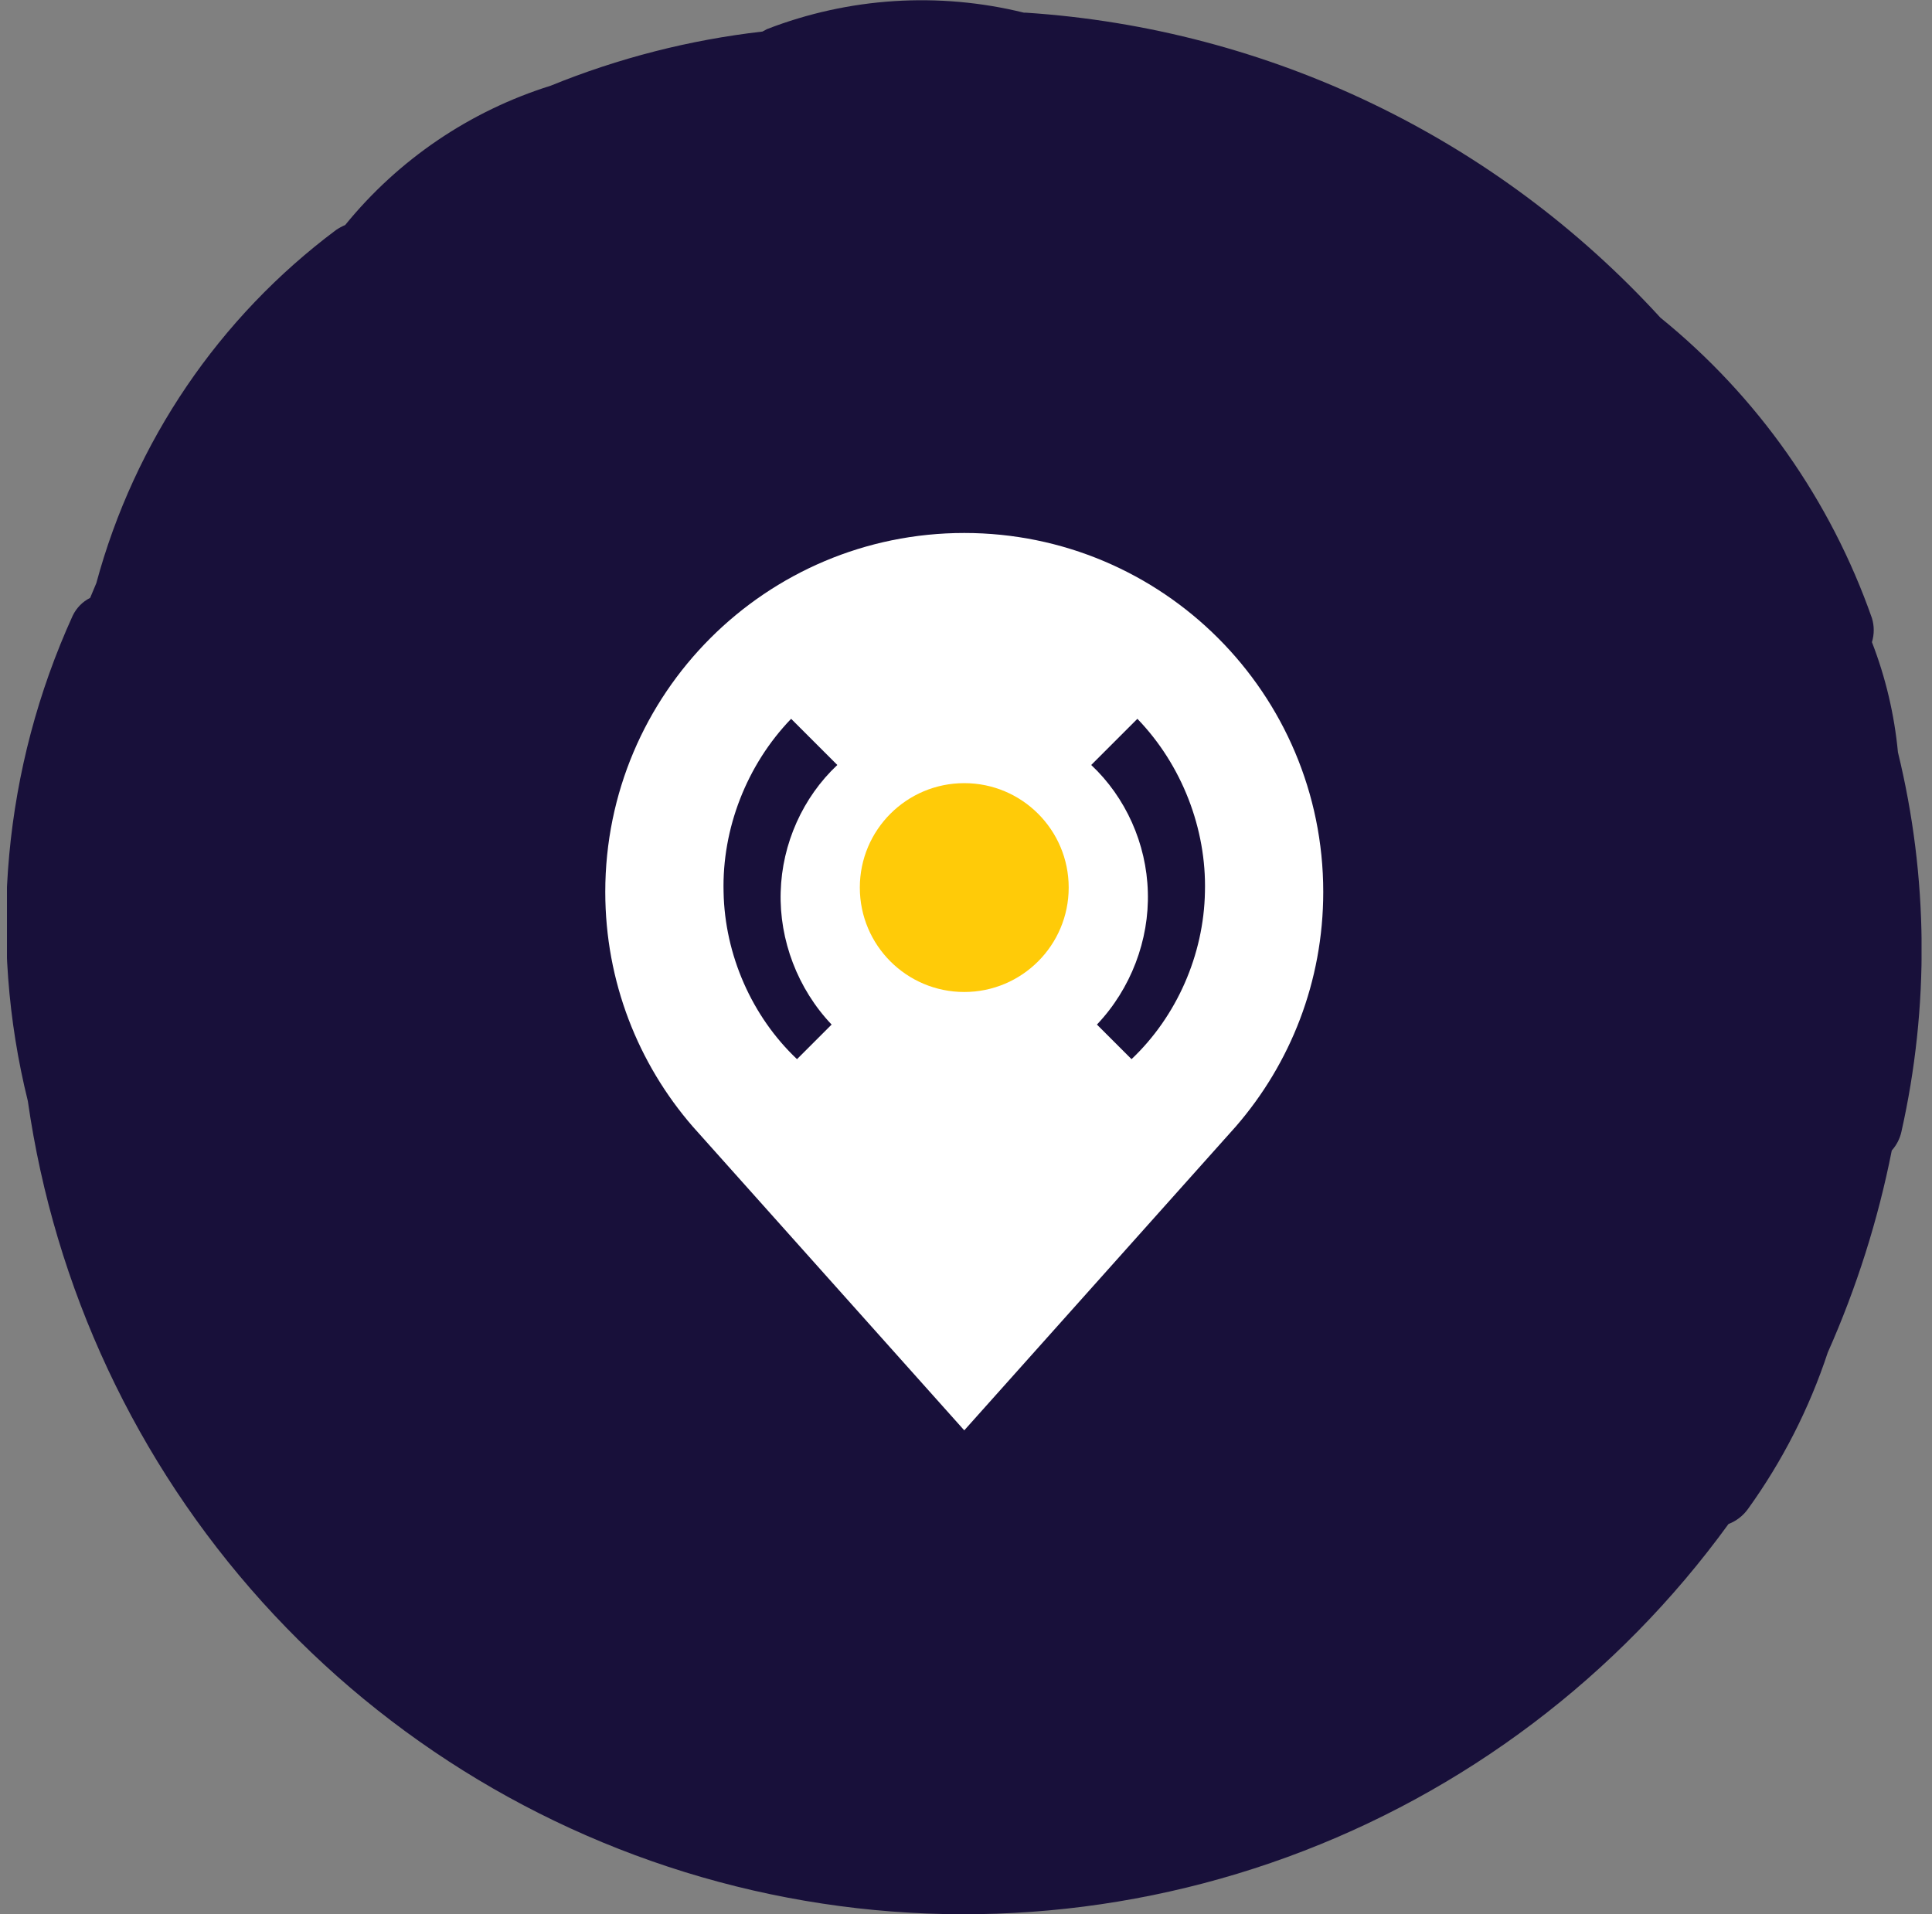 <svg width="111" height="110" viewBox="0 0 111 110" fill="none" xmlns="http://www.w3.org/2000/svg">
<rect x="0" y="0" width="111" height="110" fill="#808080" stroke="none"/>
<g clip-path="url(#clip0_254_1672)">
<path d="M109.043 43.223C108.838 41.056 108.335 38.926 107.549 36.897C107.687 36.447 107.687 35.966 107.549 35.517C105.173 28.744 100.965 22.765 95.394 18.251C85.952 7.923 72.897 1.646 58.95 0.729H58.832C53.929 -0.481 48.772 -0.15 44.062 1.675L43.806 1.813C39.626 2.291 35.53 3.338 31.632 4.927C27.001 6.378 22.897 9.16 19.832 12.93C19.653 13.006 19.482 13.098 19.32 13.206C12.584 18.233 7.729 25.382 5.534 33.507L5.179 34.354C4.741 34.574 4.388 34.935 4.176 35.379C0.2 44.117 -0.708 53.947 1.6 63.268C3.132 73.993 7.822 84.016 15.07 92.054C22.319 100.093 31.796 105.781 42.288 108.39C52.781 111 63.812 110.413 73.97 106.704C84.127 102.995 92.95 96.333 99.308 87.57C99.758 87.398 100.148 87.096 100.429 86.703C102.405 83.959 103.95 80.928 105.011 77.716C106.665 73.995 107.899 70.101 108.689 66.106C108.96 65.805 109.15 65.438 109.24 65.042C110.858 57.852 110.79 50.383 109.043 43.223Z" fill="#18103A"/>
<path d="M55.4 30.625C44.01 30.625 34.775 39.859 34.775 51.25C34.775 56.406 36.669 61.122 39.8 64.731L55.4 82.188L71 64.731C74.132 61.122 76.025 56.406 76.025 51.25C76.025 39.859 66.791 30.625 55.4 30.625ZM47.779 58.872L45.791 60.859C43.203 58.413 41.638 54.869 41.572 51.25C41.478 47.631 42.894 43.956 45.453 41.303L48.107 43.956C46.129 45.812 44.928 48.475 44.853 51.25C44.769 54.016 45.828 56.819 47.779 58.872ZM55.4 56.875C52.297 56.875 49.775 54.353 49.775 51.25C49.775 48.147 52.297 45.625 55.4 45.625C58.504 45.625 61.025 48.147 61.025 51.25C61.025 54.353 58.504 56.875 55.4 56.875ZM65.01 60.859L63.022 58.872C64.972 56.819 66.032 54.016 65.947 51.25C65.872 48.475 64.672 45.812 62.694 43.956L65.347 41.303C67.907 43.956 69.322 47.631 69.228 51.25C69.163 54.869 67.597 58.413 65.01 60.859Z" fill="white"/>
<circle cx="55.4" cy="51" r="6" fill="#FFCB08"/>
</g>
<defs>
<clipPath id="clip0_254_1672">
<rect width="110" height="110" fill="white" transform="translate(0.4)"/>
</clipPath>
</defs>
</svg>

